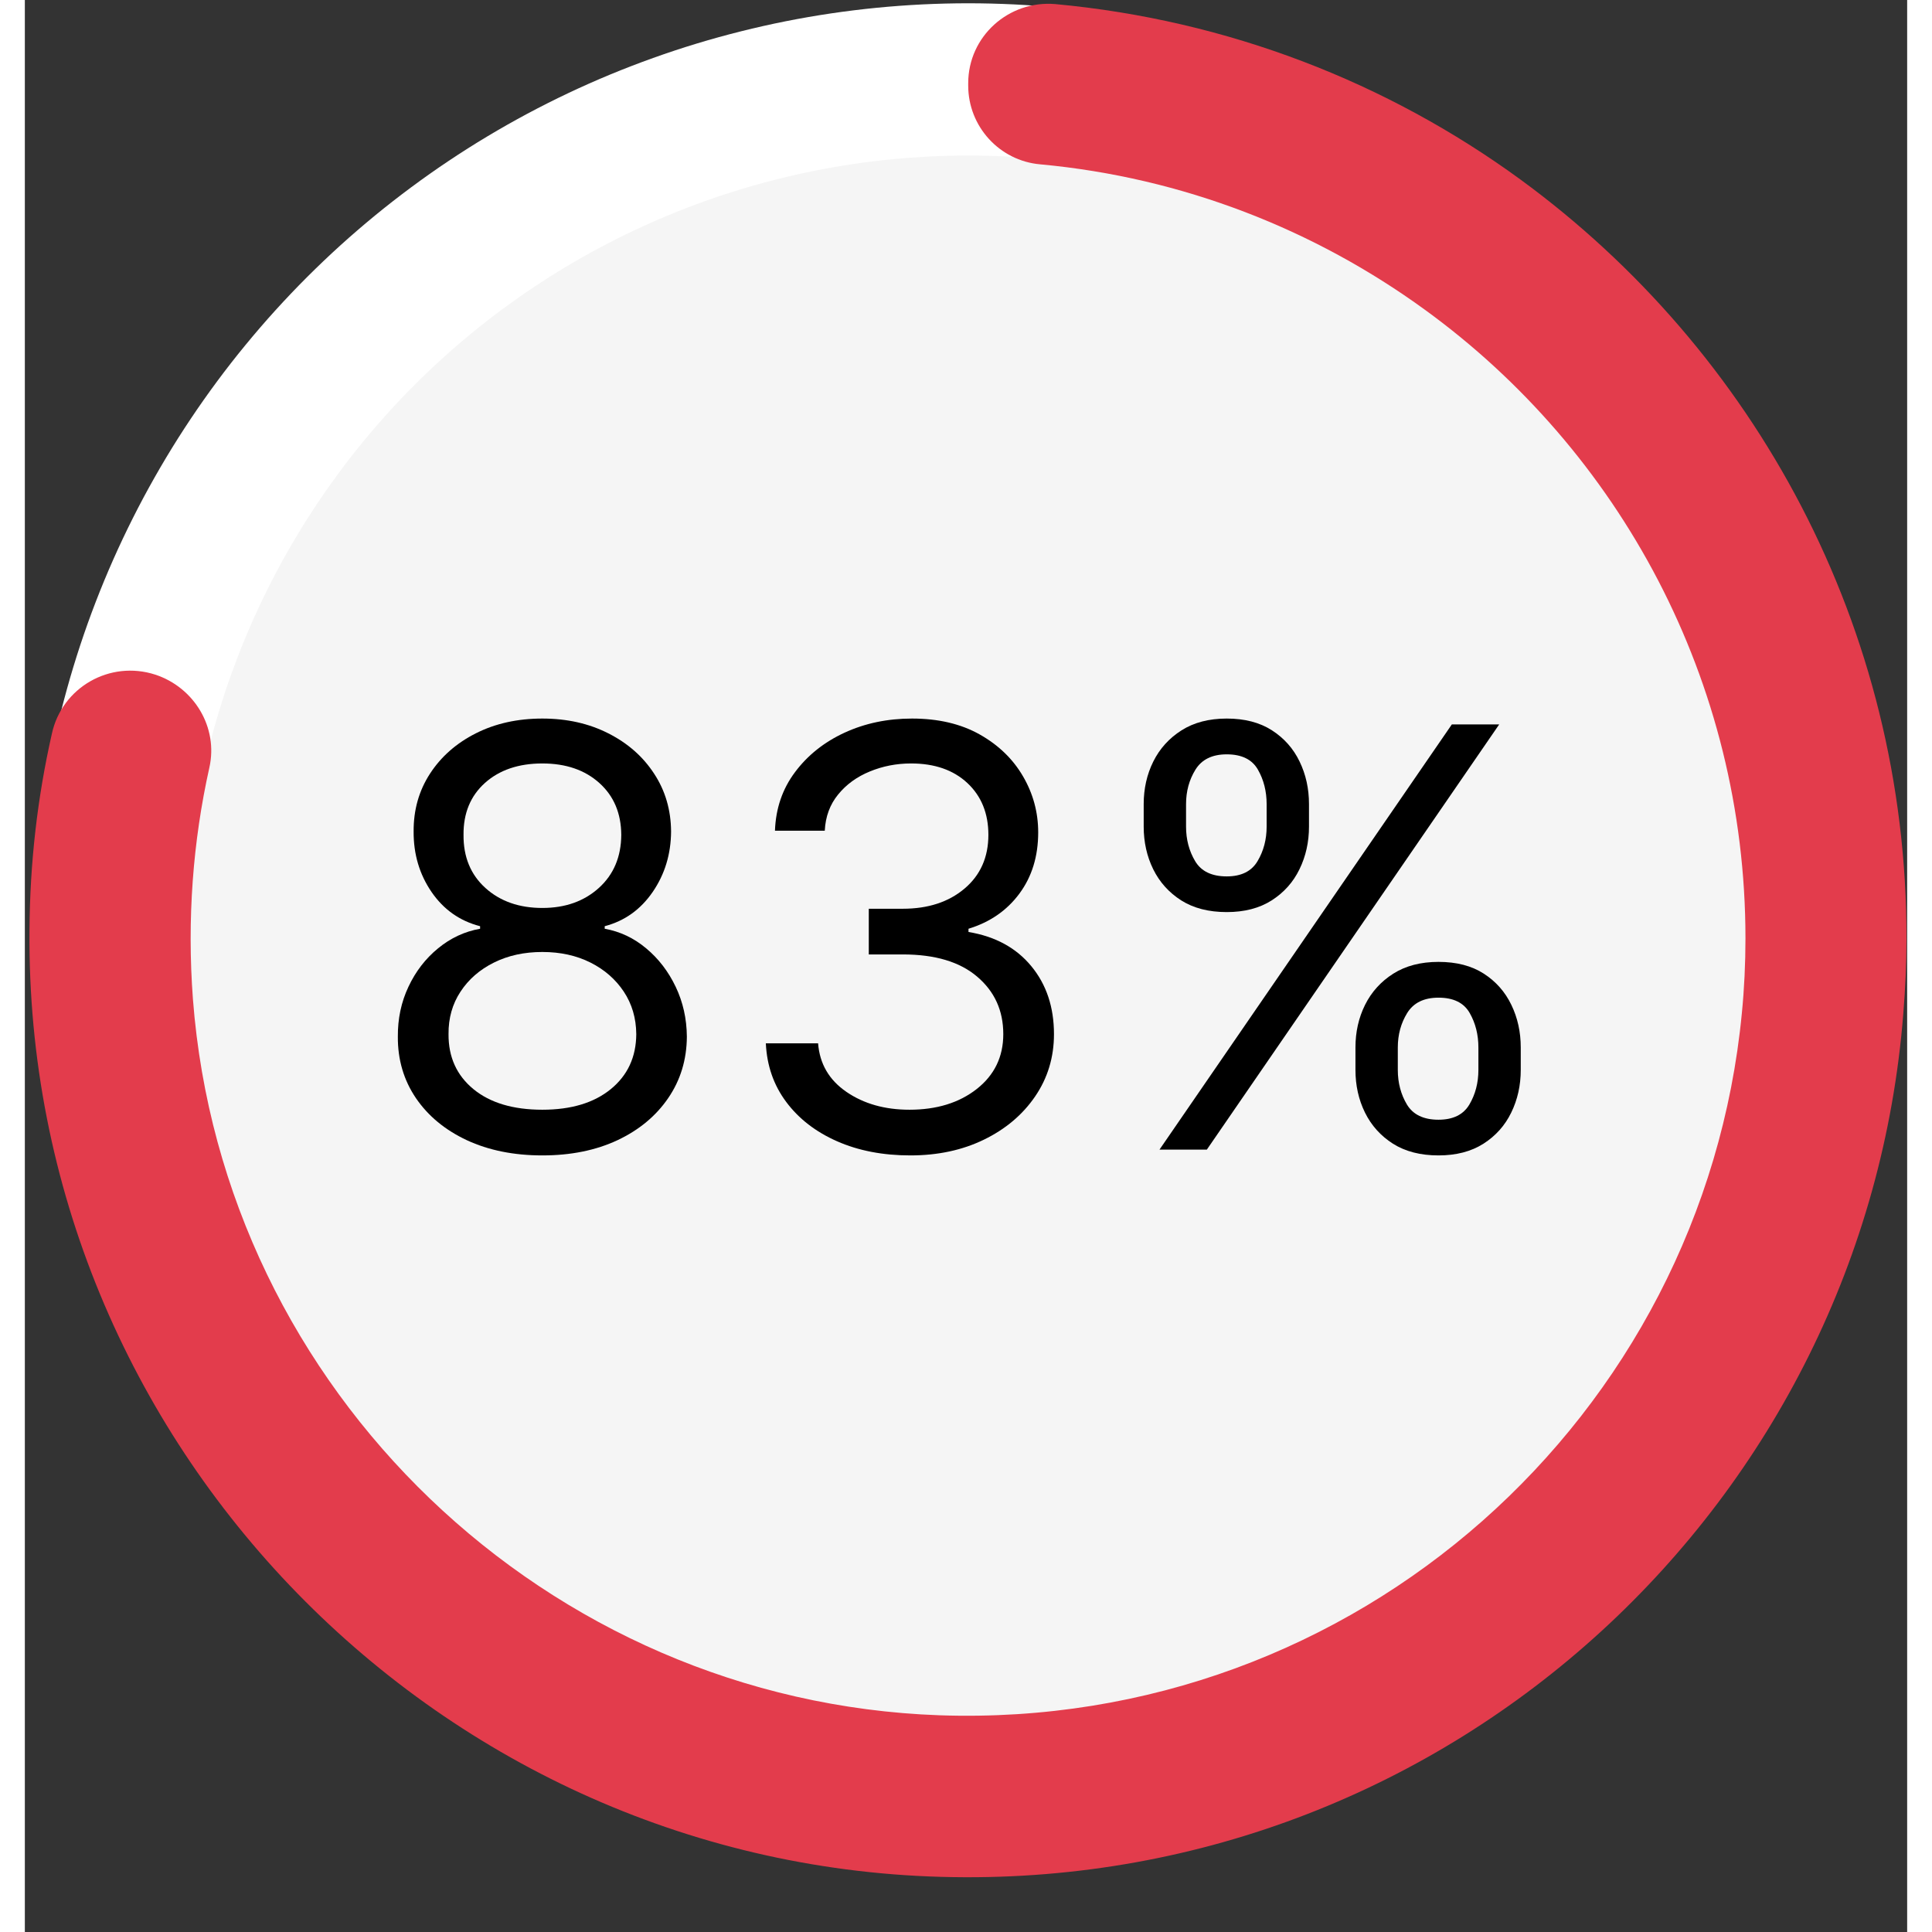 <svg xmlns="http://www.w3.org/2000/svg" xmlns:xlink="http://www.w3.org/1999/xlink" width="400" zoomAndPan="magnify" viewBox="0 0 300 307.92" height="400" preserveAspectRatio="xMidYMid meet" version="1.0"><rect x="0" y="0" width="300" height="307.92" fill="#333333" stroke="none"/><defs><g/><clipPath id="2b31cbd939"><path d="M 1 0 L 299.961 0 L 299.961 299 L 1 299 Z M 1 0 " clip-rule="nonzero"/></clipPath><clipPath id="785b26f8b0"><path d="M 0.039 0 L 299.961 0 L 299.961 299.922 L 0.039 299.922 Z M 0.039 0 " clip-rule="nonzero"/></clipPath><clipPath id="cb29bdd921"><path d="M 72.312 93.531 L 227.809 93.531 L 227.809 219.105 L 72.312 219.105 Z M 72.312 93.531 " clip-rule="nonzero"/></clipPath><clipPath id="7fa24fd4d3"><path d="M 76.812 93.531 L 223.188 93.531 C 224.383 93.531 225.527 94.004 226.371 94.848 C 227.215 95.691 227.688 96.836 227.688 98.027 L 227.688 214.605 C 227.688 215.797 227.215 216.941 226.371 217.785 C 225.527 218.629 224.383 219.105 223.188 219.105 L 76.812 219.105 C 75.617 219.105 74.473 218.629 73.629 217.785 C 72.785 216.941 72.312 215.797 72.312 214.605 L 72.312 98.027 C 72.312 95.543 74.324 93.531 76.812 93.531 Z M 76.812 93.531 " clip-rule="nonzero"/></clipPath><clipPath id="c006721a26"><path d="M 0.312 0.531 L 155.738 0.531 L 155.738 126.105 L 0.312 126.105 Z M 0.312 0.531 " clip-rule="nonzero"/></clipPath><clipPath id="b06ec429d2"><path d="M 4.812 0.531 L 151.188 0.531 C 152.383 0.531 153.527 1.004 154.371 1.848 C 155.215 2.691 155.688 3.836 155.688 5.027 L 155.688 121.605 C 155.688 122.797 155.215 123.941 154.371 124.785 C 153.527 125.629 152.383 126.105 151.188 126.105 L 4.812 126.105 C 3.617 126.105 2.473 125.629 1.629 124.785 C 0.785 123.941 0.312 122.797 0.312 121.605 L 0.312 5.027 C 0.312 2.543 2.324 0.531 4.812 0.531 Z M 4.812 0.531 " clip-rule="nonzero"/></clipPath><clipPath id="ffe2032a2c"><rect x="0" width="156" y="0" height="127"/></clipPath></defs><g clip-path="url(#2b31cbd939)"><path fill="#ffffff" d="M 299.387 149.562 C 299.387 152 299.328 154.438 299.207 156.875 C 299.09 159.312 298.91 161.742 298.672 164.172 C 298.43 166.598 298.133 169.016 297.773 171.43 C 297.418 173.844 297 176.246 296.523 178.637 C 296.047 181.031 295.516 183.41 294.922 185.773 C 294.328 188.141 293.68 190.492 292.969 192.824 C 292.262 195.16 291.496 197.473 290.676 199.77 C 289.855 202.066 288.977 204.344 288.043 206.598 C 287.109 208.848 286.121 211.078 285.078 213.285 C 284.035 215.488 282.938 217.668 281.789 219.816 C 280.641 221.969 279.438 224.09 278.184 226.184 C 276.93 228.273 275.625 230.336 274.27 232.363 C 272.914 234.391 271.512 236.383 270.059 238.344 C 268.605 240.301 267.105 242.227 265.559 244.109 C 264.012 245.996 262.418 247.844 260.781 249.648 C 259.141 251.457 257.461 253.223 255.734 254.945 C 254.012 256.672 252.246 258.352 250.438 259.992 C 248.629 261.629 246.785 263.223 244.898 264.77 C 243.012 266.316 241.09 267.816 239.133 269.27 C 237.172 270.723 235.18 272.125 233.152 273.48 C 231.121 274.836 229.062 276.141 226.973 277.395 C 224.879 278.648 222.758 279.852 220.605 281 C 218.453 282.152 216.277 283.246 214.07 284.289 C 211.867 285.332 209.637 286.32 207.383 287.254 C 205.133 288.188 202.855 289.066 200.559 289.887 C 198.262 290.707 195.949 291.473 193.613 292.184 C 191.281 292.891 188.93 293.539 186.562 294.133 C 184.199 294.727 181.816 295.258 179.426 295.734 C 177.035 296.211 174.633 296.629 172.219 296.984 C 169.805 297.344 167.387 297.641 164.957 297.883 C 162.531 298.121 160.098 298.301 157.664 298.418 C 155.227 298.539 152.789 298.598 150.352 298.598 C 147.91 298.598 145.473 298.539 143.039 298.418 C 140.602 298.301 138.168 298.121 135.742 297.883 C 133.316 297.641 130.895 297.344 128.48 296.984 C 126.07 296.629 123.668 296.211 121.273 295.734 C 118.883 295.258 116.504 294.727 114.137 294.133 C 111.77 293.539 109.422 292.891 107.086 292.184 C 104.754 291.473 102.438 290.707 100.141 289.887 C 97.844 289.066 95.57 288.188 93.316 287.254 C 91.062 286.32 88.832 285.332 86.629 284.289 C 84.422 283.246 82.246 282.152 80.094 281 C 77.945 279.852 75.82 278.648 73.73 277.395 C 71.637 276.141 69.578 274.836 67.551 273.48 C 65.52 272.125 63.527 270.723 61.57 269.27 C 59.609 267.816 57.688 266.316 55.801 264.77 C 53.918 263.223 52.07 261.629 50.262 259.992 C 48.457 258.352 46.691 256.672 44.965 254.945 C 43.238 253.223 41.559 251.457 39.922 249.648 C 38.281 247.844 36.691 245.996 35.145 244.109 C 33.594 242.227 32.094 240.301 30.641 238.344 C 29.188 236.383 27.785 234.391 26.43 232.363 C 25.074 230.336 23.77 228.273 22.516 226.184 C 21.262 224.09 20.062 221.969 18.91 219.816 C 17.762 217.668 16.664 215.488 15.621 213.285 C 14.578 211.078 13.59 208.848 12.656 206.598 C 11.723 204.344 10.848 202.066 10.023 199.77 C 9.203 197.473 8.438 195.16 7.73 192.824 C 7.023 190.492 6.371 188.141 5.777 185.773 C 5.188 183.41 4.652 181.031 4.176 178.637 C 3.699 176.246 3.285 173.844 2.926 171.43 C 2.566 169.016 2.27 166.598 2.031 164.172 C 1.793 161.742 1.613 159.312 1.492 156.875 C 1.371 154.438 1.312 152 1.312 149.562 C 1.312 147.121 1.371 144.684 1.492 142.25 C 1.613 139.812 1.793 137.383 2.031 134.953 C 2.27 132.527 2.566 130.105 2.926 127.695 C 3.285 125.281 3.699 122.879 4.176 120.484 C 4.652 118.094 5.188 115.715 5.777 113.348 C 6.371 110.984 7.023 108.633 7.73 106.297 C 8.438 103.965 9.203 101.648 10.023 99.352 C 10.848 97.055 11.723 94.781 12.656 92.527 C 13.59 90.273 14.578 88.043 15.621 85.84 C 16.664 83.637 17.762 81.457 18.91 79.305 C 20.062 77.156 21.262 75.035 22.516 72.941 C 23.77 70.848 25.074 68.789 26.43 66.762 C 27.785 64.734 29.188 62.738 30.641 60.781 C 32.094 58.82 33.594 56.898 35.145 55.012 C 36.691 53.129 38.281 51.281 39.922 49.473 C 41.559 47.668 43.238 45.902 44.965 44.176 C 46.691 42.453 48.457 40.77 50.262 39.133 C 52.07 37.496 53.918 35.902 55.801 34.355 C 57.688 32.809 59.609 31.309 61.57 29.855 C 63.527 28.402 65.52 26.996 67.551 25.641 C 69.578 24.285 71.637 22.98 73.73 21.727 C 75.82 20.473 77.945 19.273 80.094 18.121 C 82.246 16.973 84.422 15.875 86.629 14.832 C 88.832 13.789 91.062 12.801 93.316 11.867 C 95.57 10.938 97.844 10.059 100.141 9.238 C 102.438 8.414 104.754 7.648 107.086 6.941 C 109.422 6.234 111.77 5.582 114.137 4.992 C 116.504 4.398 118.883 3.863 121.273 3.387 C 123.668 2.91 126.07 2.496 128.48 2.137 C 130.895 1.781 133.316 1.48 135.742 1.242 C 138.168 1.004 140.602 0.824 143.039 0.703 C 145.473 0.586 147.91 0.523 150.352 0.523 C 152.789 0.523 155.227 0.586 157.664 0.703 C 160.098 0.824 162.531 1.004 164.957 1.242 C 167.387 1.48 169.805 1.781 172.219 2.137 C 174.633 2.496 177.035 2.91 179.426 3.387 C 181.816 3.863 184.199 4.398 186.562 4.992 C 188.93 5.582 191.281 6.234 193.613 6.941 C 195.949 7.648 198.262 8.414 200.559 9.238 C 202.855 10.059 205.133 10.938 207.383 11.867 C 209.637 12.801 211.867 13.789 214.07 14.832 C 216.277 15.875 218.453 16.973 220.605 18.121 C 222.758 19.273 224.879 20.473 226.973 21.727 C 229.062 22.98 231.121 24.285 233.152 25.641 C 235.18 26.996 237.172 28.402 239.133 29.855 C 241.09 31.309 243.012 32.809 244.898 34.355 C 246.785 35.902 248.629 37.496 250.438 39.133 C 252.246 40.77 254.012 42.453 255.734 44.176 C 257.461 45.902 259.141 47.668 260.781 49.473 C 262.418 51.281 264.012 53.129 265.559 55.012 C 267.105 56.898 268.605 58.82 270.059 60.781 C 271.512 62.738 272.914 64.734 274.27 66.762 C 275.625 68.789 276.93 70.848 278.184 72.941 C 279.438 75.035 280.641 77.156 281.789 79.305 C 282.938 81.457 284.035 83.637 285.078 85.84 C 286.121 88.043 287.109 90.273 288.043 92.527 C 288.977 94.781 289.855 97.055 290.676 99.352 C 291.496 101.648 292.262 103.965 292.969 106.297 C 293.68 108.633 294.328 110.984 294.922 113.348 C 295.516 115.715 296.047 118.094 296.523 120.484 C 297 122.879 297.418 125.281 297.773 127.691 C 298.133 130.105 298.43 132.527 298.672 134.953 C 298.91 137.379 299.09 139.812 299.207 142.25 C 299.328 144.684 299.387 147.121 299.387 149.562 Z M 299.387 149.562 " fill-opacity="1" fill-rule="nonzero"/></g><path fill="#f5f5f5" d="M 275.121 149.562 C 275.121 151.605 275.07 153.645 274.973 155.684 C 274.871 157.723 274.723 159.758 274.52 161.793 C 274.32 163.824 274.07 165.848 273.77 167.871 C 273.473 169.891 273.121 171.902 272.723 173.902 C 272.324 175.906 271.879 177.898 271.383 179.879 C 270.887 181.859 270.34 183.828 269.75 185.781 C 269.156 187.734 268.516 189.672 267.828 191.598 C 267.141 193.52 266.406 195.422 265.625 197.309 C 264.844 199.195 264.016 201.062 263.141 202.91 C 262.27 204.754 261.352 206.578 260.387 208.379 C 259.426 210.18 258.418 211.957 257.371 213.707 C 256.32 215.457 255.227 217.184 254.094 218.879 C 252.961 220.578 251.785 222.246 250.566 223.887 C 249.352 225.527 248.094 227.137 246.801 228.715 C 245.504 230.293 244.172 231.84 242.801 233.352 C 241.43 234.867 240.02 236.344 238.578 237.789 C 237.133 239.23 235.656 240.641 234.141 242.012 C 232.629 243.383 231.082 244.715 229.504 246.012 C 227.926 247.305 226.316 248.562 224.676 249.777 C 223.035 250.996 221.367 252.172 219.668 253.305 C 217.973 254.441 216.246 255.531 214.496 256.582 C 212.742 257.633 210.969 258.637 209.168 259.602 C 207.367 260.562 205.543 261.48 203.695 262.352 C 201.852 263.227 199.984 264.055 198.098 264.836 C 196.211 265.617 194.309 266.352 192.383 267.039 C 190.461 267.727 188.523 268.367 186.57 268.961 C 184.617 269.555 182.648 270.098 180.668 270.594 C 178.688 271.09 176.695 271.535 174.691 271.934 C 172.688 272.332 170.68 272.684 168.656 272.98 C 166.637 273.281 164.613 273.531 162.578 273.73 C 160.547 273.934 158.512 274.082 156.473 274.184 C 154.434 274.281 152.391 274.332 150.352 274.332 C 148.309 274.332 146.27 274.281 144.227 274.184 C 142.188 274.082 140.152 273.934 138.121 273.73 C 136.09 273.531 134.062 273.281 132.043 272.98 C 130.023 272.684 128.012 272.332 126.008 271.934 C 124.008 271.535 122.016 271.09 120.035 270.594 C 118.051 270.098 116.086 269.555 114.133 268.961 C 112.176 268.367 110.238 267.727 108.316 267.039 C 106.395 266.352 104.488 265.617 102.602 264.836 C 100.715 264.055 98.852 263.227 97.004 262.352 C 95.156 261.48 93.336 260.562 91.535 259.602 C 89.734 258.637 87.957 257.633 86.207 256.582 C 84.453 255.531 82.73 254.441 81.031 253.305 C 79.332 252.172 77.664 250.996 76.023 249.777 C 74.383 248.562 72.773 247.305 71.195 246.012 C 69.617 244.715 68.07 243.383 66.559 242.012 C 65.047 240.641 63.566 239.23 62.125 237.789 C 60.68 236.344 59.273 234.867 57.902 233.352 C 56.531 231.84 55.195 230.293 53.902 228.715 C 52.605 227.137 51.348 225.527 50.133 223.887 C 48.918 222.246 47.742 220.578 46.605 218.879 C 45.473 217.184 44.379 215.457 43.332 213.707 C 42.281 211.957 41.273 210.18 40.312 208.379 C 39.348 206.578 38.43 204.754 37.559 202.91 C 36.684 201.062 35.859 199.195 35.078 197.309 C 34.297 195.422 33.562 193.52 32.871 191.598 C 32.184 189.672 31.543 187.734 30.953 185.781 C 30.359 183.828 29.816 181.859 29.32 179.879 C 28.82 177.898 28.375 175.906 27.977 173.902 C 27.578 171.902 27.23 169.891 26.93 167.871 C 26.629 165.848 26.379 163.824 26.18 161.793 C 25.98 159.758 25.828 157.723 25.73 155.684 C 25.629 153.645 25.578 151.605 25.578 149.562 C 25.578 147.52 25.629 145.48 25.73 143.441 C 25.828 141.398 25.98 139.363 26.18 137.332 C 26.379 135.301 26.629 133.273 26.93 131.254 C 27.23 129.234 27.578 127.223 27.977 125.219 C 28.375 123.219 28.82 121.227 29.32 119.246 C 29.816 117.266 30.359 115.297 30.953 113.344 C 31.543 111.387 32.184 109.449 32.871 107.527 C 33.562 105.605 34.297 103.699 35.078 101.812 C 35.859 99.926 36.684 98.062 37.559 96.215 C 38.43 94.371 39.348 92.547 40.312 90.746 C 41.273 88.945 42.281 87.168 43.332 85.418 C 44.379 83.664 45.473 81.941 46.605 80.242 C 47.742 78.543 48.918 76.875 50.133 75.234 C 51.348 73.594 52.605 71.984 53.902 70.406 C 55.195 68.828 56.531 67.285 57.902 65.77 C 59.273 64.258 60.68 62.777 62.125 61.336 C 63.566 59.891 65.047 58.484 66.559 57.113 C 68.07 55.742 69.617 54.406 71.195 53.113 C 72.773 51.816 74.383 50.562 76.023 49.344 C 77.664 48.129 79.332 46.953 81.031 45.816 C 82.73 44.684 84.453 43.59 86.207 42.543 C 87.957 41.492 89.734 40.484 91.535 39.523 C 93.336 38.562 95.156 37.645 97.004 36.77 C 98.852 35.898 100.715 35.07 102.602 34.289 C 104.488 33.508 106.395 32.773 108.316 32.086 C 110.238 31.395 112.176 30.758 114.133 30.164 C 116.086 29.57 118.051 29.027 120.035 28.531 C 122.016 28.035 124.008 27.586 126.008 27.188 C 128.012 26.789 130.023 26.441 132.043 26.141 C 134.062 25.84 136.09 25.59 138.121 25.391 C 140.152 25.191 142.188 25.043 144.227 24.941 C 146.27 24.84 148.309 24.789 150.352 24.789 C 152.391 24.789 154.434 24.84 156.473 24.941 C 158.512 25.043 160.547 25.191 162.578 25.391 C 164.613 25.59 166.637 25.84 168.656 26.141 C 170.68 26.441 172.688 26.789 174.691 27.188 C 176.695 27.586 178.688 28.035 180.668 28.531 C 182.648 29.027 184.617 29.57 186.57 30.164 C 188.523 30.758 190.461 31.395 192.383 32.086 C 194.309 32.773 196.211 33.508 198.098 34.289 C 199.984 35.07 201.852 35.898 203.695 36.77 C 205.543 37.645 207.367 38.562 209.168 39.523 C 210.969 40.484 212.742 41.492 214.496 42.543 C 216.246 43.59 217.973 44.684 219.668 45.816 C 221.367 46.953 223.035 48.129 224.676 49.344 C 226.316 50.562 227.926 51.816 229.504 53.113 C 231.082 54.406 232.629 55.742 234.141 57.113 C 235.656 58.484 237.133 59.891 238.578 61.336 C 240.02 62.777 241.43 64.258 242.801 65.77 C 244.172 67.285 245.504 68.828 246.801 70.406 C 248.094 71.984 249.352 73.594 250.566 75.234 C 251.785 76.875 252.961 78.543 254.094 80.242 C 255.227 81.941 256.32 83.664 257.371 85.418 C 258.418 87.168 259.426 88.945 260.387 90.746 C 261.352 92.547 262.27 94.371 263.141 96.215 C 264.016 98.062 264.844 99.926 265.625 101.812 C 266.406 103.699 267.141 105.605 267.828 107.527 C 268.516 109.449 269.156 111.387 269.75 113.344 C 270.34 115.297 270.887 117.266 271.383 119.246 C 271.879 121.227 272.324 123.219 272.723 125.219 C 273.121 127.223 273.473 129.234 273.77 131.254 C 274.07 133.273 274.32 135.301 274.52 137.332 C 274.723 139.363 274.871 141.398 274.973 143.441 C 275.07 145.48 275.121 147.52 275.121 149.562 Z M 275.121 149.562 " fill-opacity="1" fill-rule="nonzero"/><g clip-path="url(#785b26f8b0)"><path fill="#e33c4c" d="M 238.371 28.613 C 217.164 13.137 191.75 3.199 164.234 0.652 C 156.781 0.016 150.352 5.812 150.352 13.262 L 150.352 13.645 C 150.352 20.141 155.316 25.617 161.816 26.191 C 184.617 28.293 205.633 36.637 223.148 49.375 C 254.102 71.859 274.23 108.418 274.23 149.562 C 274.23 153.574 274.039 157.586 273.656 161.473 C 267.477 225.738 212.258 275.672 145.766 273.379 C 83.156 271.148 31.566 221.66 26.789 159.242 C 25.832 146.504 26.789 134.086 29.402 122.367 C 30.867 115.934 26.98 109.562 20.801 107.527 C 13.543 105.168 5.898 109.562 4.305 116.953 C 2.012 127.078 0.805 137.461 0.738 148.289 C 0.039 230.066 66.215 297.961 147.93 299.172 C 227.609 300.445 293.273 239.301 299.387 161.535 C 299.707 157.586 299.898 153.637 299.898 149.625 C 299.961 99.883 275.633 55.871 238.371 28.613 Z M 238.371 28.613 " fill-opacity="1" fill-rule="nonzero"/></g><path fill="#ffffff" d="M 117.551 174.719 C 117.551 175.547 117.422 177.906 116.848 180.77 C 116.277 183.699 114.812 187.012 112.391 189.625 C 109.906 192.172 106.148 194.211 100.609 194.211 C 95.066 194.211 91.246 192.234 88.824 189.625 C 86.34 187.074 84.938 183.699 84.367 180.77 C 83.793 177.969 83.664 175.547 83.664 174.719 L 83.664 164.594 C 83.664 158.098 85.895 151.602 90.227 147.461 C 86.34 143.574 84.301 137.523 84.301 131.535 L 84.301 124.211 C 84.301 123.129 84.43 118.418 86.531 114.086 C 88.633 109.691 92.582 105.613 100.609 105.613 C 108.633 105.613 112.645 109.754 114.746 114.086 C 116.848 118.48 116.848 123.195 116.848 124.211 L 116.848 131.535 C 116.848 137.586 114.812 143.574 110.926 147.461 C 115.32 151.602 117.484 158.031 117.484 164.594 L 117.484 174.719 Z M 105.129 169.625 C 105.129 164.402 104.875 160.516 104.555 158.098 C 104.047 155.613 102.773 154.34 100.543 154.34 C 98.316 154.34 97.039 155.676 96.66 158.098 C 95.703 163.191 95.832 175.801 97.039 179.559 C 97.613 181.535 98.824 182.488 100.543 182.488 C 102.773 182.488 104.047 181.281 104.555 179.051 C 105.004 176.82 105.129 173.637 105.129 169.625 Z M 104.363 128.672 C 104.363 124.66 104.109 121.73 103.793 119.691 C 103.281 117.652 102.262 116.762 100.609 116.762 C 99.141 116.762 98.25 117.59 97.805 119.309 C 96.723 122.746 96.594 134.402 97.551 138.543 C 97.934 140.645 99.016 141.727 100.609 141.727 C 102.199 141.727 103.281 140.645 103.793 138.543 C 104.109 136.57 104.363 133.258 104.363 128.672 Z M 104.363 128.672 " fill-opacity="1" fill-rule="nonzero"/><path fill="#ffffff" d="M 158.504 175.355 C 158.375 178.859 157.676 182.043 156.402 184.781 C 155.316 187.141 153.727 189.367 151.305 191.152 C 148.949 193.062 145.766 194.082 141.496 194.082 C 137.23 194.082 133.98 193 131.562 191.152 C 129.203 189.367 127.676 187.141 126.594 184.781 C 125.258 182.109 124.555 178.859 124.492 175.355 L 124.492 124.277 C 124.617 120.836 125.32 117.715 126.594 114.914 C 127.676 112.559 129.141 110.199 131.562 108.418 C 133.98 106.633 137.23 105.488 141.496 105.488 C 145.766 105.488 148.949 106.699 151.305 108.418 C 153.727 110.137 155.316 112.559 156.402 114.914 C 157.738 117.59 158.438 120.836 158.504 124.277 Z M 145.766 124.277 C 145.766 121.918 145.254 120.266 144.109 118.801 C 143.535 118.227 142.578 117.844 141.562 117.844 C 139.332 117.844 138.25 119.5 137.805 121.027 C 137.422 121.984 137.293 123.066 137.293 124.211 L 137.293 175.355 C 137.293 177.84 137.867 179.496 139.078 180.836 C 139.648 181.406 140.543 181.789 141.562 181.789 C 143.789 181.789 144.871 180.324 145.32 178.605 C 145.699 177.777 145.828 176.695 145.828 175.422 L 145.828 124.277 Z M 145.766 124.277 " fill-opacity="1" fill-rule="nonzero"/><path fill="#ffffff" d="M 183.852 140.707 C 183.723 144.594 182.324 147.27 179.965 149.309 C 178.758 150.391 177.035 150.836 174.742 150.836 C 170.031 150.836 167.93 148.48 166.59 145.742 C 165.891 144.273 165.508 142.684 165.508 140.645 L 165.508 115.488 C 165.508 111.73 166.973 109.117 169.395 107.016 C 170.605 105.934 172.324 105.488 174.742 105.488 C 179.328 105.488 181.305 108.035 182.641 110.582 C 183.344 112.047 183.723 113.641 183.852 115.551 Z M 171.496 193.191 L 203.34 106.508 L 210.855 106.508 L 179.395 193.191 Z M 176.781 115.551 C 176.781 114.469 176.398 113.512 175.953 112.875 C 175.699 112.492 175.383 112.367 174.742 112.367 C 173.406 112.367 173.09 113.195 172.707 114.023 C 172.578 114.531 172.449 114.977 172.578 115.551 L 172.578 140.707 C 172.449 142.047 172.707 143.895 174.68 143.895 C 176.465 143.895 176.656 141.984 176.656 140.707 L 176.656 115.488 L 176.781 115.488 Z M 217.035 184.082 C 216.906 187.969 215.508 190.578 213.148 192.555 C 211.941 193.637 210.219 194.082 207.926 194.082 C 203.215 194.082 201.113 191.598 199.773 189.113 C 199.074 187.648 198.691 186.059 198.691 184.02 L 198.691 158.859 C 198.691 155.102 200.156 152.363 202.578 150.262 C 203.789 149.18 205.508 148.734 207.926 148.734 C 212.512 148.734 214.488 151.281 215.824 153.828 C 216.527 155.359 216.906 157.012 217.035 158.926 Z M 209.902 158.988 C 209.902 157.906 209.52 156.949 209.074 156.312 C 208.82 155.93 208.5 155.805 207.863 155.805 C 206.527 155.805 206.207 156.633 205.824 157.461 C 205.699 157.969 205.57 158.414 205.699 158.988 L 205.699 184.145 C 205.57 185.484 205.953 186.121 206.527 186.82 C 206.781 187.203 207.227 187.395 207.863 187.395 C 208.945 187.395 209.328 186.566 209.648 185.738 C 209.773 185.23 209.902 184.656 209.902 184.082 Z M 209.902 158.988 " fill-opacity="1" fill-rule="nonzero"/><g clip-path="url(#cb29bdd921)"><g clip-path="url(#7fa24fd4d3)"><g transform="matrix(1, 0, 0, 1, 72, 93)"><g clip-path="url(#ffe2032a2c)"><g clip-path="url(#c006721a26)"><g clip-path="url(#b06ec429d2)"><path fill="#f5f5f5" d="M 0.312 0.531 L 155.809 0.531 L 155.809 126.105 L 0.312 126.105 Z M 0.312 0.531 " fill-opacity="1" fill-rule="nonzero"/></g></g></g></g></g></g><g fill="#000000" fill-opacity="1"><g transform="translate(53.761, 183.226)"><g><path d="M 28.719 0.922 C 24.176 0.922 20.164 0.113 16.688 -1.5 C 13.219 -3.125 10.508 -5.363 8.562 -8.219 C 6.625 -11.082 5.664 -14.344 5.688 -18 C 5.664 -20.863 6.227 -23.516 7.375 -25.953 C 8.52 -28.398 10.094 -30.441 12.094 -32.078 C 14.094 -33.723 16.328 -34.766 18.797 -35.203 L 18.797 -35.609 C 15.555 -36.441 12.973 -38.266 11.047 -41.078 C 9.129 -43.891 8.18 -47.098 8.203 -50.703 C 8.18 -54.141 9.051 -57.211 10.812 -59.922 C 12.582 -62.641 15.016 -64.781 18.109 -66.344 C 21.211 -67.914 24.75 -68.703 28.719 -68.703 C 32.645 -68.703 36.148 -67.914 39.234 -66.344 C 42.328 -64.781 44.758 -62.641 46.531 -59.922 C 48.312 -57.211 49.211 -54.141 49.234 -50.703 C 49.211 -47.098 48.238 -43.891 46.312 -41.078 C 44.383 -38.266 41.832 -36.441 38.656 -35.609 L 38.656 -35.203 C 41.102 -34.766 43.305 -33.723 45.266 -32.078 C 47.234 -30.441 48.801 -28.398 49.969 -25.953 C 51.133 -23.516 51.727 -20.863 51.75 -18 C 51.727 -14.344 50.738 -11.082 48.781 -8.219 C 46.832 -5.363 44.133 -3.125 40.688 -1.5 C 37.238 0.113 33.25 0.922 28.719 0.922 Z M 28.719 -6.359 C 33.312 -6.359 36.945 -7.453 39.625 -9.641 C 42.312 -11.836 43.664 -14.758 43.688 -18.406 C 43.664 -20.957 43.004 -23.211 41.703 -25.172 C 40.398 -27.141 38.629 -28.688 36.391 -29.812 C 34.148 -30.938 31.594 -31.5 28.719 -31.5 C 25.832 -31.5 23.258 -30.938 21 -29.812 C 18.738 -28.688 16.961 -27.141 15.672 -25.172 C 14.379 -23.211 13.742 -20.957 13.766 -18.406 C 13.742 -14.758 15.066 -11.836 17.734 -9.641 C 20.398 -7.453 24.062 -6.359 28.719 -6.359 Z M 28.719 -38.516 C 32.363 -38.516 35.363 -39.578 37.719 -41.703 C 40.082 -43.836 41.273 -46.66 41.297 -50.172 C 41.273 -53.609 40.109 -56.363 37.797 -58.438 C 35.492 -60.508 32.469 -61.547 28.719 -61.547 C 24.926 -61.547 21.875 -60.508 19.562 -58.438 C 17.258 -56.363 16.125 -53.609 16.156 -50.172 C 16.125 -46.66 17.285 -43.836 19.641 -41.703 C 21.992 -39.578 25.02 -38.516 28.719 -38.516 Z M 28.719 -38.516 "/></g></g></g><g fill="#000000" fill-opacity="1"><g transform="translate(111.209, 183.226)"><g><path d="M 29.922 0.922 C 25.547 0.922 21.656 0.172 18.25 -1.328 C 14.844 -2.828 12.141 -4.914 10.141 -7.594 C 8.141 -10.27 7.055 -13.383 6.891 -16.938 L 15.219 -16.938 C 15.469 -13.676 16.973 -11.098 19.734 -9.203 C 22.504 -7.305 25.852 -6.359 29.781 -6.359 C 34.125 -6.359 37.703 -7.461 40.516 -9.672 C 43.328 -11.891 44.734 -14.801 44.734 -18.406 C 44.734 -22.156 43.348 -25.207 40.578 -27.562 C 37.816 -29.926 33.863 -31.109 28.719 -31.109 L 23.297 -31.109 L 23.297 -38.391 L 28.719 -38.391 C 32.738 -38.391 36.016 -39.457 38.547 -41.594 C 41.086 -43.738 42.359 -46.598 42.359 -50.172 C 42.359 -53.586 41.242 -56.336 39.016 -58.422 C 36.785 -60.504 33.797 -61.547 30.047 -61.547 C 27.711 -61.547 25.516 -61.117 23.453 -60.266 C 21.391 -59.422 19.707 -58.195 18.406 -56.594 C 17.102 -55 16.395 -53.078 16.281 -50.828 L 8.344 -50.828 C 8.469 -54.379 9.535 -57.492 11.547 -60.172 C 13.555 -62.859 16.188 -64.953 19.438 -66.453 C 22.695 -67.953 26.281 -68.703 30.188 -68.703 C 34.375 -68.703 37.969 -67.859 40.969 -66.172 C 43.969 -64.484 46.27 -62.258 47.875 -59.5 C 49.488 -56.738 50.297 -53.758 50.297 -50.562 C 50.297 -46.75 49.297 -43.492 47.297 -40.797 C 45.305 -38.109 42.602 -36.242 39.188 -35.203 L 39.188 -34.688 C 43.457 -33.977 46.797 -32.16 49.203 -29.234 C 51.609 -26.316 52.812 -22.707 52.812 -18.406 C 52.812 -14.719 51.812 -11.41 49.812 -8.484 C 47.82 -5.566 45.102 -3.27 41.656 -1.594 C 38.219 0.082 34.305 0.922 29.922 0.922 Z M 29.922 0.922 "/></g></g></g><g fill="#000000" fill-opacity="1"><g transform="translate(170.509, 183.226)"><g><path d="M 41.562 -12.703 L 41.562 -16.281 C 41.562 -18.75 42.07 -21.016 43.094 -23.078 C 44.125 -25.141 45.625 -26.797 47.594 -28.047 C 49.57 -29.297 51.973 -29.922 54.797 -29.922 C 57.672 -29.922 60.078 -29.297 62.016 -28.047 C 63.953 -26.797 65.414 -25.141 66.406 -23.078 C 67.406 -21.016 67.906 -18.75 67.906 -16.281 L 67.906 -12.703 C 67.906 -10.234 67.398 -7.969 66.391 -5.906 C 65.391 -3.844 63.91 -2.188 61.953 -0.938 C 60.004 0.301 57.617 0.922 54.797 0.922 C 51.93 0.922 49.516 0.301 47.547 -0.938 C 45.586 -2.188 44.098 -3.844 43.078 -5.906 C 42.066 -7.969 41.562 -10.234 41.562 -12.703 Z M 7.812 -51.484 L 7.812 -55.062 C 7.812 -57.531 8.32 -59.797 9.344 -61.859 C 10.375 -63.922 11.875 -65.578 13.844 -66.828 C 15.82 -68.078 18.223 -68.703 21.047 -68.703 C 23.91 -68.703 26.312 -68.078 28.25 -66.828 C 30.195 -65.578 31.664 -63.922 32.656 -61.859 C 33.656 -59.797 34.156 -57.531 34.156 -55.062 L 34.156 -51.484 C 34.156 -49.016 33.648 -46.75 32.641 -44.688 C 31.641 -42.625 30.16 -40.969 28.203 -39.719 C 26.254 -38.477 23.867 -37.859 21.047 -37.859 C 18.18 -37.859 15.766 -38.477 13.797 -39.719 C 11.836 -40.969 10.348 -42.625 9.328 -44.688 C 8.316 -46.75 7.812 -49.016 7.812 -51.484 Z M 10.328 0 L 56.922 -67.766 L 64.469 -67.766 L 17.875 0 Z M 48.312 -16.281 L 48.312 -12.703 C 48.312 -10.648 48.797 -8.812 49.766 -7.188 C 50.742 -5.57 52.422 -4.766 54.797 -4.766 C 57.117 -4.766 58.758 -5.57 59.719 -7.188 C 60.676 -8.812 61.156 -10.648 61.156 -12.703 L 61.156 -16.281 C 61.156 -18.332 60.691 -20.164 59.766 -21.781 C 58.836 -23.406 57.18 -24.219 54.797 -24.219 C 52.484 -24.219 50.82 -23.406 49.812 -21.781 C 48.812 -20.164 48.312 -18.332 48.312 -16.281 Z M 14.562 -55.062 L 14.562 -51.484 C 14.562 -49.43 15.047 -47.594 16.016 -45.969 C 16.984 -44.352 18.66 -43.547 21.047 -43.547 C 23.359 -43.547 24.992 -44.352 25.953 -45.969 C 26.922 -47.594 27.406 -49.43 27.406 -51.484 L 27.406 -55.062 C 27.406 -57.113 26.941 -58.945 26.016 -60.562 C 25.086 -62.188 23.43 -63 21.047 -63 C 18.734 -63 17.07 -62.188 16.062 -60.562 C 15.062 -58.945 14.562 -57.113 14.562 -55.062 Z M 14.562 -55.062 "/></g></g></g></svg>